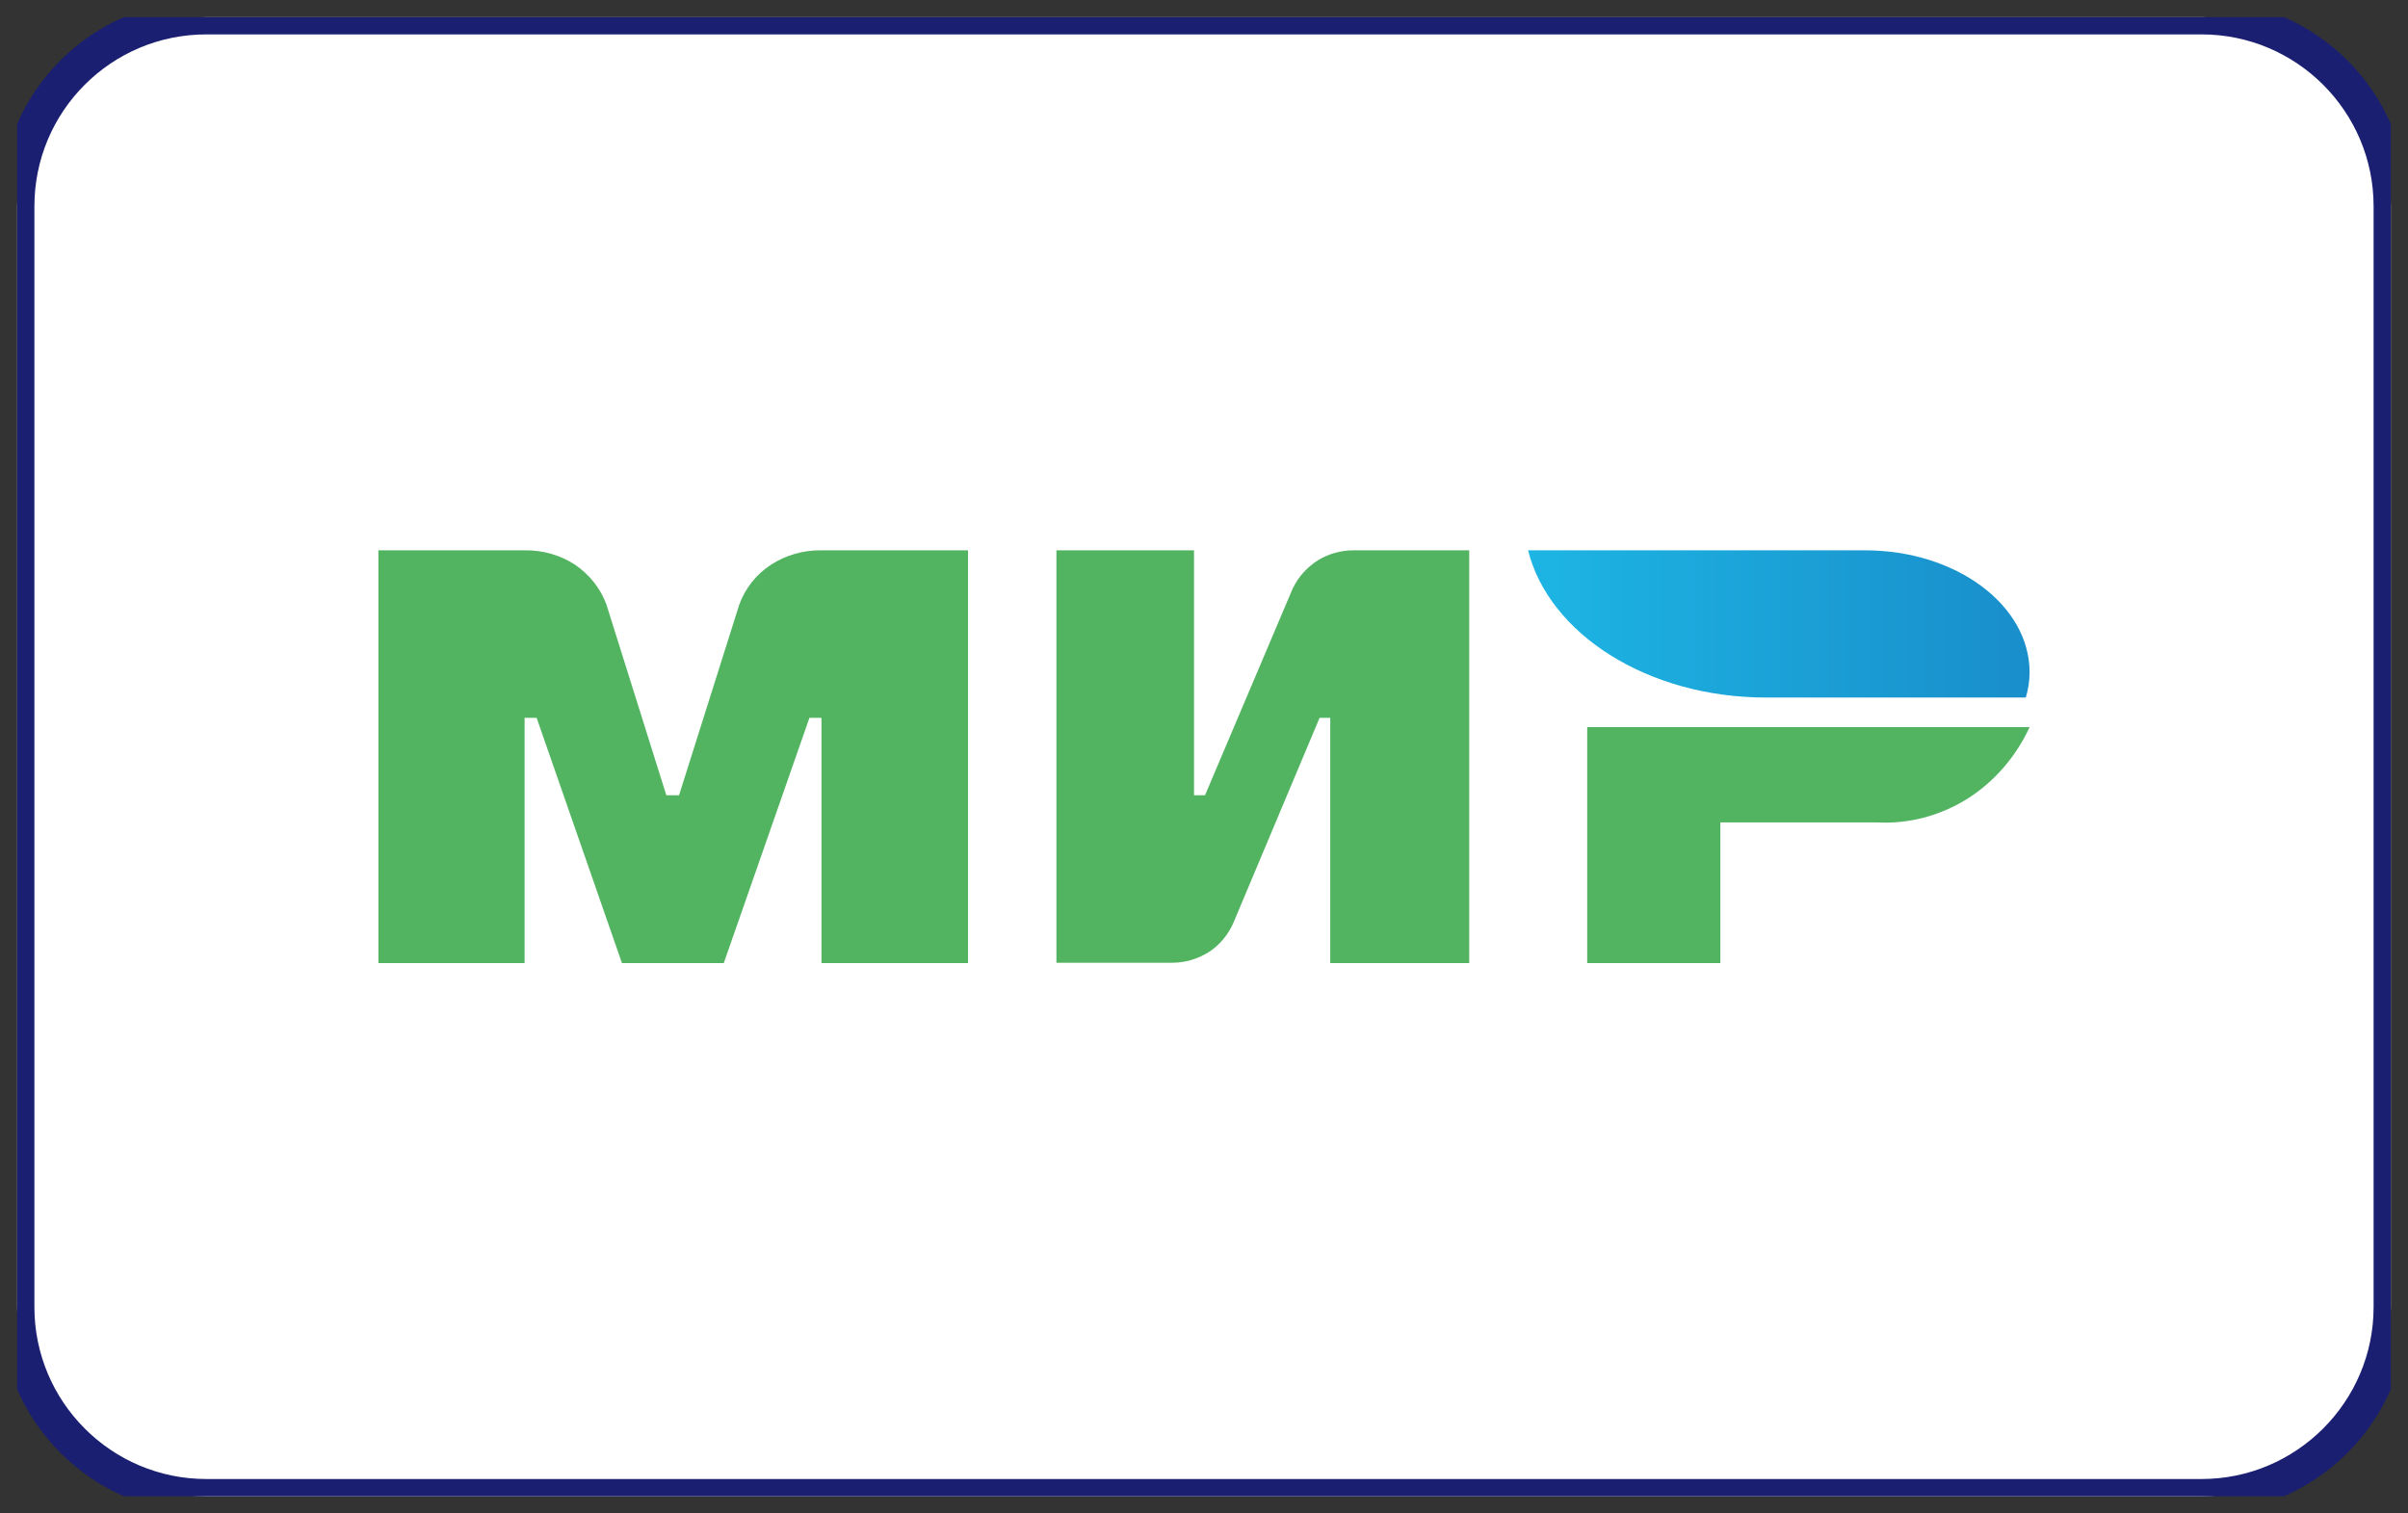 <svg width="70" height="44" viewBox="0 0 70 44" fill="none" xmlns="http://www.w3.org/2000/svg" xmlns:xlink="http://www.w3.org/1999/xlink">
	<rect x="0" y="0" width="70" height="44" fill="#333333" stroke="none"/>
	<desc>
			Created with Pixso.
	</desc>
	<defs>
		<clipPath id="clip1134_19">
			<rect id="Frame" rx="-0.5" width="69" height="43" transform="translate(0.5 0.5)" fill="white" fill-opacity="0"/>
		</clipPath>
		<linearGradient x1="59.013" y1="18.139" x2="44.408" y2="18.139" id="paint_linear_1134_25_0" gradientUnits="userSpaceOnUse">
			<stop stop-color="#198ECA"/>
			<stop offset="1" stop-color="#1DB5E4"/>
		</linearGradient>
	</defs>
	<rect id="Frame" rx="-0.5" width="69" height="43" transform="translate(0.5 0.5)" fill="#FFFFFF" fill-opacity="0"/>
	<g clip-path="url(#clip1134_19)">
		<path id="Vector" d="M6 0.5L64 0.5C67.03 0.5 69.5 2.96 69.5 6L69.5 38C69.5 41.03 67.03 43.5 64 43.5L6 43.5C2.96 43.5 0.5 41.03 0.5 38L0.5 6C0.5 2.96 2.96 0.5 6 0.5Z" fill="#FFFFFF" fill-opacity="1" fill-rule="evenodd"/>
		<path id="Vector" d="M23.88 28L23.88 20.87L23.53 20.87L21.04 28L18.09 28L18.08 28L15.6 20.87L15.25 20.87L15.25 28L11 28L11 16L15.25 16C15.78 15.99 16.29 16.14 16.72 16.42C17.14 16.71 17.46 17.11 17.63 17.58L19.37 23.12L19.74 23.12L21.49 17.58C21.66 17.11 21.98 16.7 22.41 16.42C22.84 16.14 23.36 15.99 23.88 16L28.14 16L28.14 28L23.88 28Z" fill="#52B461" fill-opacity="1" fill-rule="evenodd"/>
		<path id="Vector" d="M38.67 27.99L38.67 20.87L38.36 20.87L35.85 26.84C35.7 27.18 35.45 27.48 35.14 27.68C34.82 27.88 34.45 27.99 34.08 27.99L30.71 27.99L30.71 16L34.71 16L34.71 23.12L35.03 23.12L37.57 17.13L37.59 17.09C37.75 16.76 38 16.49 38.31 16.29C38.62 16.1 38.98 16 39.34 16L42.71 16L42.71 28L38.67 28L38.67 27.99Z" fill="#52B461" fill-opacity="1" fill-rule="evenodd"/>
		<path id="Vector" d="M54.57 23.91L50.01 23.91L50.01 28L46.14 28L46.14 21.14L59 21.14C58.6 22.01 57.96 22.74 57.18 23.23C56.39 23.72 55.48 23.96 54.57 23.91Z" fill="#52B461" fill-opacity="1" fill-rule="evenodd"/>
		<path id="Vector" d="M58.89 20.28L51.34 20.28C47.9 20.28 45.03 18.43 44.42 16L54.22 16C56.86 16 59 17.59 59 19.55C59 19.8 58.96 20.04 58.89 20.28Z" fill="url(#paint_linear_1134_25_0)" fill-opacity="1" fill-rule="evenodd"/>
		<path id="Vector" d="M64 0.5C67.03 0.5 69.5 2.96 69.5 6L69.5 38C69.5 41.03 67.03 43.5 64 43.5L6 43.5C2.96 43.5 0.5 41.03 0.5 38L0.5 6C0.5 2.96 2.96 0.5 6 0.5L64 0.5Z" stroke="#1A1F71" stroke-opacity="1" stroke-width="1"/>
	</g>
</svg>
